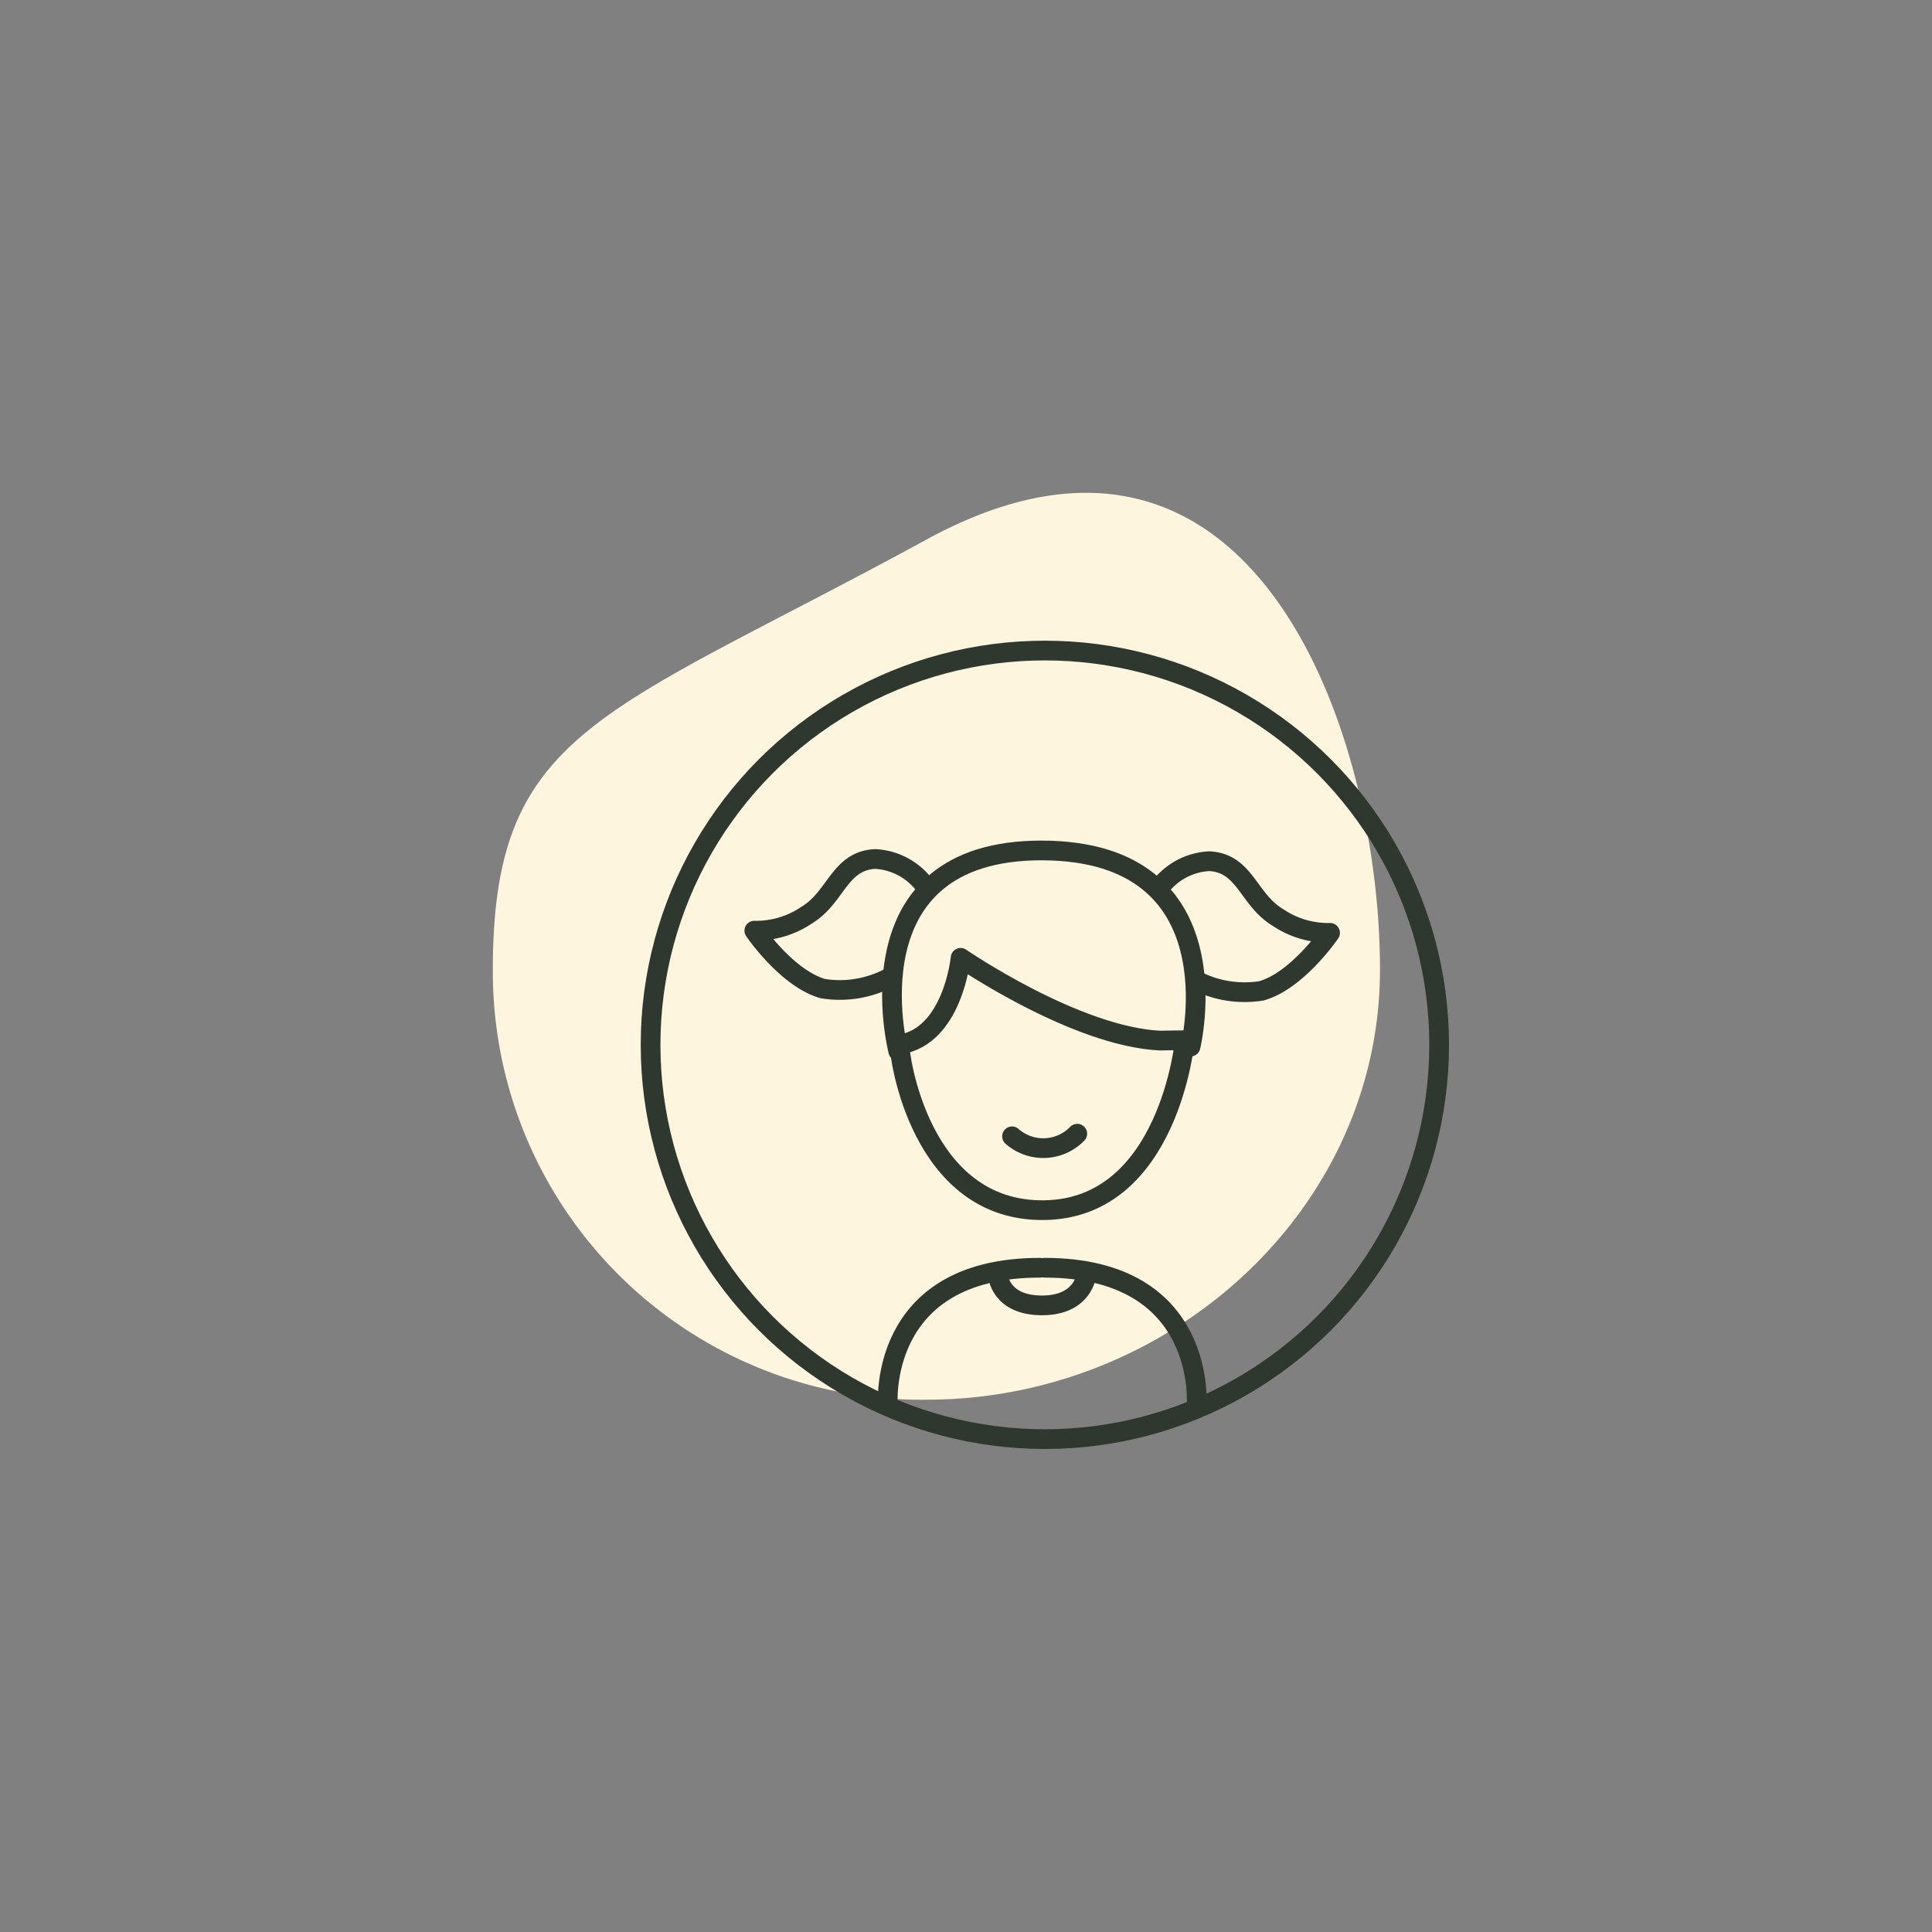 <svg id="Enfant_-_Précaution" data-name="Enfant - Précaution" xmlns="http://www.w3.org/2000/svg" width="98" height="98" viewBox="0 0 98 98">
  <rect x="0" y="0" width="98" height="98" fill="#808080" stroke="none"/>
  <rect id="Rectangle_2697" data-name="Rectangle 2697" width="98" height="98" fill="none"/>
  <g id="Profil_-_Adule" data-name="Profil - Adule" transform="translate(-606.729 -328.875)">
    <path id="Tracé_8991" data-name="Tracé 8991" d="M22.033,1.828c-16.471,8.98-22,9.611-22,21.816a21.71,21.71,0,0,0,22,21.816c12.308,0,23-9.611,23-21.816S38.5-7.152,22.033,1.828Z" transform="translate(631.695 354.414)" fill="#fdf5de"/>
    <g id="Groupe_6492" data-name="Groupe 6492" transform="translate(83.365 -543.502)">
      <circle id="Ellipse_129" data-name="Ellipse 129" cx="20" cy="20" r="20" transform="translate(556.364 905.376)" fill="none" stroke="#2e382e" stroke-linecap="round" stroke-linejoin="round" stroke-width="1"/>
      <g id="Groupe_6649" data-name="Groupe 6649" transform="translate(359.363 728.376)">
        <g id="Groupe_6644" data-name="Groupe 6644" transform="translate(203.999 179.954)">
          <path id="Tracé_8286" data-name="Tracé 8286" d="M-1429.755,12684.4s.588-7.006-7.713-7.006" transform="translate(1450.454 -12649.041)" fill="none" stroke="#2e382e" stroke-linecap="round" stroke-linejoin="round" stroke-width="1"/>
          <path id="Tracé_9025" data-name="Tracé 9025" d="M-1437.459,12684.4s-.588-7.006,7.713-7.006" transform="translate(1442.498 -12649.041)" fill="none" stroke="#2e382e" stroke-linecap="round" stroke-linejoin="round" stroke-width="1"/>
          <path id="Tracé_9026" data-name="Tracé 9026" d="M19.632,28.351" fill="none" stroke="#707070" stroke-width="1"/>
        </g>
        <path id="Tracé_207365" data-name="Tracé 207365" d="M10858.057,2166.7a3.345,3.345,0,0,1,2.814-1.807c1.826.1,1.959,1.954,3.488,2.862a4.55,4.55,0,0,0,2.631.773s-1.642,2.419-3.479,2.941a5.413,5.413,0,0,1-3.873-.852Z" transform="translate(-10635.523 -1977.208)" fill="#fdf5de" stroke="#2e382e" stroke-linecap="round" stroke-linejoin="round" stroke-width="1"/>
        <path id="Tracé_207366" data-name="Tracé 207366" d="M10866.99,2166.7a3.343,3.343,0,0,0-2.814-1.807c-1.825.1-1.958,1.954-3.487,2.862a4.552,4.552,0,0,1-2.632.773s1.642,2.419,3.479,2.941a5.41,5.41,0,0,0,3.872-.852Z" transform="translate(-10655.793 -1977.32)" fill="#fdf5de" stroke="#2e382e" stroke-linecap="round" stroke-linejoin="round" stroke-width="1"/>
        <path id="Tracé_207367" data-name="Tracé 207367" d="M18.076,11.674s2.432-9.917-7.523-9.949-7.3,10.184-7.3,10.184h.06Z" transform="translate(206.314 185.415)" fill="#fdf5de" stroke="#2e382e" stroke-linecap="round" stroke-linejoin="round" stroke-width="1"/>
        <path id="Tracé_207368" data-name="Tracé 207368" d="M19.869,26.914c-4.315-.193-10.143-4.2-10.143-4.2s-.389,3.99-3.1,4.4c-.026.517,1.023,8.492,7.349,8.4S21.1,26.9,21.1,26.9c.055,0,.111-.006.164-.01l-1.4.021Z" transform="translate(203.002 169.872)" fill="#fdf5de" stroke="#2e382e" stroke-linecap="round" stroke-linejoin="round" stroke-width="1"/>
        <path id="Tracé_207369" data-name="Tracé 207369" d="M32.955,62.9a2.4,2.4,0,0,0,3.309-.132" transform="translate(182.381 138.741)" fill="#fdf5de" stroke="#2e382e" stroke-linecap="round" stroke-linejoin="round" stroke-width="1"/>
      </g>
      <path id="Tracé_9020" data-name="Tracé 9020" d="M-15915.838,11331.846s.108,1.512,2.232,1.512,2.257-1.577,2.257-1.577" transform="translate(16489.824 -10394.766)" fill="none" stroke="#2e382e" stroke-linecap="round" stroke-linejoin="round" stroke-width="1"/>
    </g>
  </g>
</svg>
